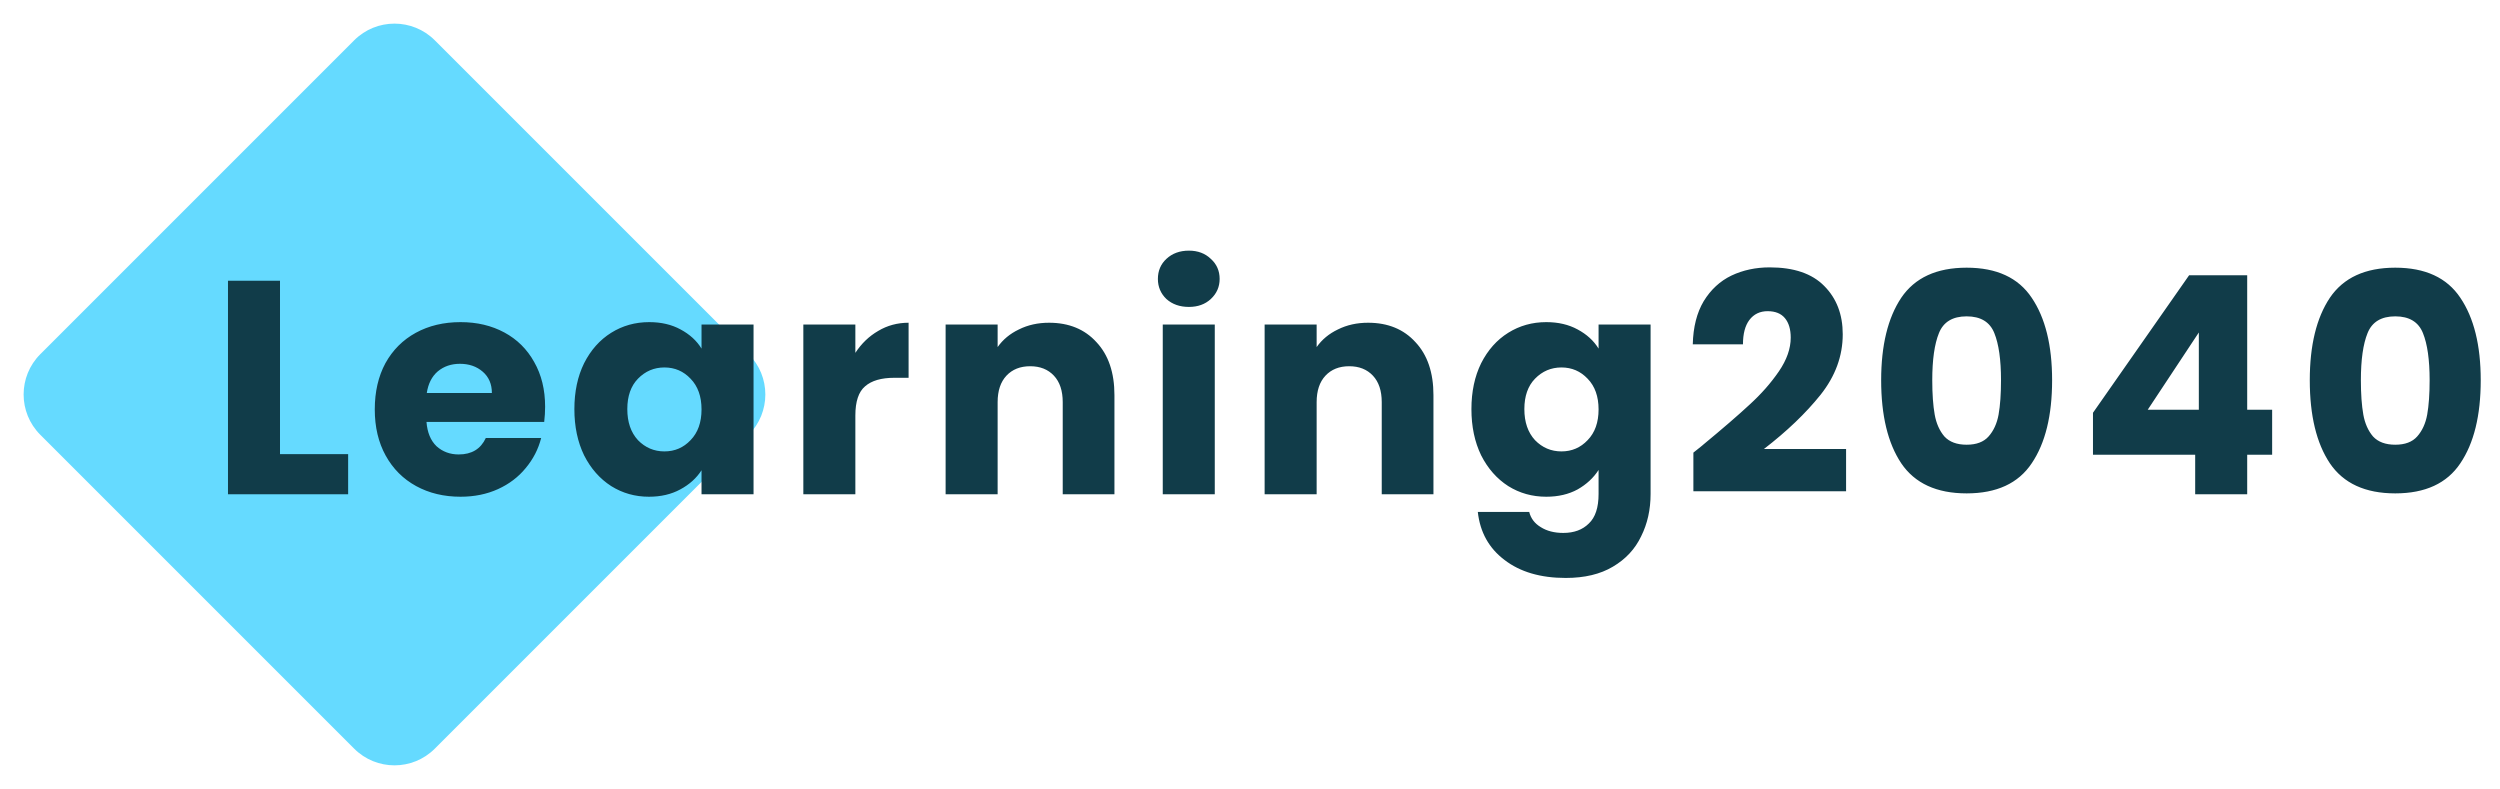 <svg width="263" height="83" viewBox="0 0 263 83" fill="none" xmlns="http://www.w3.org/2000/svg">
<path d="M37.257 4.243C39.6 1.899 43.4 1.899 45.743 4.243L78.757 37.257C81.1 39.6 81.1 43.4 78.757 45.743L45.743 78.757C43.4 81.1 39.6 81.1 37.257 78.757L4.243 45.743C1.899 43.4 1.899 39.6 4.243 37.257L37.257 4.243Z" fill="#65DAFF"/>
<path d="M29.456 47.776H36.624V52H23.984V29.536H29.456V47.776ZM57.346 42.784C57.346 43.296 57.314 43.829 57.25 44.384H44.866C44.951 45.493 45.303 46.347 45.922 46.944C46.562 47.52 47.341 47.808 48.258 47.808C49.623 47.808 50.573 47.232 51.106 46.08H56.93C56.631 47.253 56.087 48.309 55.298 49.248C54.53 50.187 53.559 50.923 52.386 51.456C51.213 51.989 49.901 52.256 48.45 52.256C46.701 52.256 45.143 51.883 43.778 51.136C42.413 50.389 41.346 49.323 40.578 47.936C39.81 46.549 39.426 44.928 39.426 43.072C39.426 41.216 39.799 39.595 40.546 38.208C41.314 36.821 42.381 35.755 43.746 35.008C45.111 34.261 46.679 33.888 48.45 33.888C50.178 33.888 51.714 34.251 53.058 34.976C54.402 35.701 55.447 36.736 56.194 38.08C56.962 39.424 57.346 40.992 57.346 42.784ZM51.746 41.344C51.746 40.405 51.426 39.659 50.786 39.104C50.146 38.549 49.346 38.272 48.386 38.272C47.469 38.272 46.69 38.539 46.05 39.072C45.431 39.605 45.047 40.363 44.898 41.344H51.746ZM60.425 43.04C60.425 41.205 60.766 39.595 61.449 38.208C62.153 36.821 63.102 35.755 64.297 35.008C65.491 34.261 66.825 33.888 68.297 33.888C69.555 33.888 70.654 34.144 71.593 34.656C72.553 35.168 73.289 35.84 73.801 36.672V34.144H79.273V52H73.801V49.472C73.267 50.304 72.521 50.976 71.561 51.488C70.622 52 69.523 52.256 68.265 52.256C66.814 52.256 65.491 51.883 64.297 51.136C63.102 50.368 62.153 49.291 61.449 47.904C60.766 46.496 60.425 44.875 60.425 43.04ZM73.801 43.072C73.801 41.707 73.417 40.629 72.649 39.84C71.902 39.051 70.985 38.656 69.897 38.656C68.809 38.656 67.881 39.051 67.113 39.84C66.366 40.608 65.993 41.675 65.993 43.04C65.993 44.405 66.366 45.493 67.113 46.304C67.881 47.093 68.809 47.488 69.897 47.488C70.985 47.488 71.902 47.093 72.649 46.304C73.417 45.515 73.801 44.437 73.801 43.072ZM89.984 37.12C90.624 36.139 91.424 35.371 92.383 34.816C93.344 34.24 94.41 33.952 95.584 33.952V39.744H94.079C92.714 39.744 91.69 40.043 91.007 40.64C90.325 41.216 89.984 42.24 89.984 43.712V52H84.511V34.144H89.984V37.12ZM110.359 33.952C112.45 33.952 114.114 34.635 115.351 36C116.61 37.344 117.239 39.2 117.239 41.568V52H111.799V42.304C111.799 41.109 111.49 40.181 110.871 39.52C110.252 38.859 109.42 38.528 108.375 38.528C107.33 38.528 106.498 38.859 105.879 39.52C105.26 40.181 104.951 41.109 104.951 42.304V52H99.479V34.144H104.951V36.512C105.506 35.723 106.252 35.104 107.191 34.656C108.13 34.187 109.186 33.952 110.359 33.952ZM125.074 32.288C124.114 32.288 123.324 32.011 122.706 31.456C122.108 30.88 121.81 30.176 121.81 29.344C121.81 28.491 122.108 27.787 122.706 27.232C123.324 26.656 124.114 26.368 125.074 26.368C126.012 26.368 126.78 26.656 127.378 27.232C127.996 27.787 128.306 28.491 128.306 29.344C128.306 30.176 127.996 30.88 127.378 31.456C126.78 32.011 126.012 32.288 125.074 32.288ZM127.794 34.144V52H122.322V34.144H127.794ZM143.919 33.952C146.01 33.952 147.674 34.635 148.911 36C150.17 37.344 150.799 39.2 150.799 41.568V52H145.359V42.304C145.359 41.109 145.05 40.181 144.431 39.52C143.812 38.859 142.98 38.528 141.935 38.528C140.89 38.528 140.058 38.859 139.439 39.52C138.82 40.181 138.511 41.109 138.511 42.304V52H133.039V34.144H138.511V36.512C139.066 35.723 139.812 35.104 140.751 34.656C141.69 34.187 142.746 33.952 143.919 33.952ZM162.666 33.888C163.924 33.888 165.023 34.144 165.962 34.656C166.922 35.168 167.658 35.84 168.17 36.672V34.144H173.642V51.968C173.642 53.611 173.311 55.093 172.65 56.416C172.01 57.76 171.018 58.827 169.674 59.616C168.351 60.405 166.698 60.8 164.714 60.8C162.068 60.8 159.924 60.171 158.282 58.912C156.639 57.675 155.7 55.989 155.466 53.856H160.874C161.044 54.539 161.45 55.072 162.09 55.456C162.73 55.861 163.519 56.064 164.458 56.064C165.588 56.064 166.484 55.733 167.146 55.072C167.828 54.432 168.17 53.397 168.17 51.968V49.44C167.636 50.272 166.9 50.955 165.962 51.488C165.023 52 163.924 52.256 162.666 52.256C161.194 52.256 159.86 51.883 158.666 51.136C157.471 50.368 156.522 49.291 155.818 47.904C155.135 46.496 154.794 44.875 154.794 43.04C154.794 41.205 155.135 39.595 155.818 38.208C156.522 36.821 157.471 35.755 158.666 35.008C159.86 34.261 161.194 33.888 162.666 33.888ZM168.17 43.072C168.17 41.707 167.786 40.629 167.018 39.84C166.271 39.051 165.354 38.656 164.266 38.656C163.178 38.656 162.25 39.051 161.482 39.84C160.735 40.608 160.362 41.675 160.362 43.04C160.362 44.405 160.735 45.493 161.482 46.304C162.25 47.093 163.178 47.488 164.266 47.488C165.354 47.488 166.271 47.093 167.018 46.304C167.786 45.515 168.17 44.437 168.17 43.072ZM178.144 47.616C178.87 47.04 179.2 46.773 179.136 46.816C181.227 45.088 182.87 43.669 184.064 42.56C185.28 41.451 186.304 40.288 187.136 39.072C187.968 37.856 188.384 36.672 188.384 35.52C188.384 34.645 188.182 33.963 187.776 33.472C187.371 32.981 186.763 32.736 185.952 32.736C185.142 32.736 184.502 33.045 184.032 33.664C183.584 34.261 183.36 35.115 183.36 36.224H178.08C178.123 34.411 178.507 32.896 179.232 31.68C179.979 30.464 180.95 29.568 182.144 28.992C183.36 28.416 184.704 28.128 186.176 28.128C188.715 28.128 190.624 28.779 191.904 30.08C193.206 31.381 193.856 33.077 193.856 35.168C193.856 37.451 193.078 39.573 191.52 41.536C189.963 43.477 187.979 45.376 185.568 47.232H194.208V51.68H178.144V47.616ZM197.898 40C197.898 36.331 198.602 33.44 200.01 31.328C201.439 29.216 203.732 28.16 206.89 28.16C210.047 28.16 212.33 29.216 213.738 31.328C215.167 33.44 215.882 36.331 215.882 40C215.882 43.712 215.167 46.624 213.738 48.736C212.33 50.848 210.047 51.904 206.89 51.904C203.732 51.904 201.439 50.848 200.01 48.736C198.602 46.624 197.898 43.712 197.898 40ZM210.506 40C210.506 37.845 210.271 36.192 209.802 35.04C209.332 33.867 208.362 33.28 206.89 33.28C205.418 33.28 204.447 33.867 203.978 35.04C203.508 36.192 203.274 37.845 203.274 40C203.274 41.451 203.359 42.656 203.53 43.616C203.7 44.555 204.042 45.323 204.554 45.92C205.087 46.496 205.866 46.784 206.89 46.784C207.914 46.784 208.682 46.496 209.194 45.92C209.727 45.323 210.079 44.555 210.25 43.616C210.42 42.656 210.506 41.451 210.506 40ZM220.181 47.84V43.424L230.293 28.96H236.405V43.104H239.029V47.84H236.405V52H230.933V47.84H220.181ZM231.317 34.976L225.941 43.104H231.317V34.976ZM242.989 40C242.989 36.331 243.693 33.44 245.101 31.328C246.53 29.216 248.823 28.16 251.981 28.16C255.138 28.16 257.421 29.216 258.829 31.328C260.258 33.44 260.973 36.331 260.973 40C260.973 43.712 260.258 46.624 258.829 48.736C257.421 50.848 255.138 51.904 251.981 51.904C248.823 51.904 246.53 50.848 245.101 48.736C243.693 46.624 242.989 43.712 242.989 40ZM255.597 40C255.597 37.845 255.362 36.192 254.893 35.04C254.423 33.867 253.453 33.28 251.981 33.28C250.509 33.28 249.538 33.867 249.069 35.04C248.599 36.192 248.365 37.845 248.365 40C248.365 41.451 248.45 42.656 248.621 43.616C248.791 44.555 249.133 45.323 249.645 45.92C250.178 46.496 250.957 46.784 251.981 46.784C253.005 46.784 253.773 46.496 254.285 45.92C254.818 45.323 255.17 44.555 255.341 43.616C255.511 42.656 255.597 41.451 255.597 40Z" fill="#113C49"/>
</svg>
